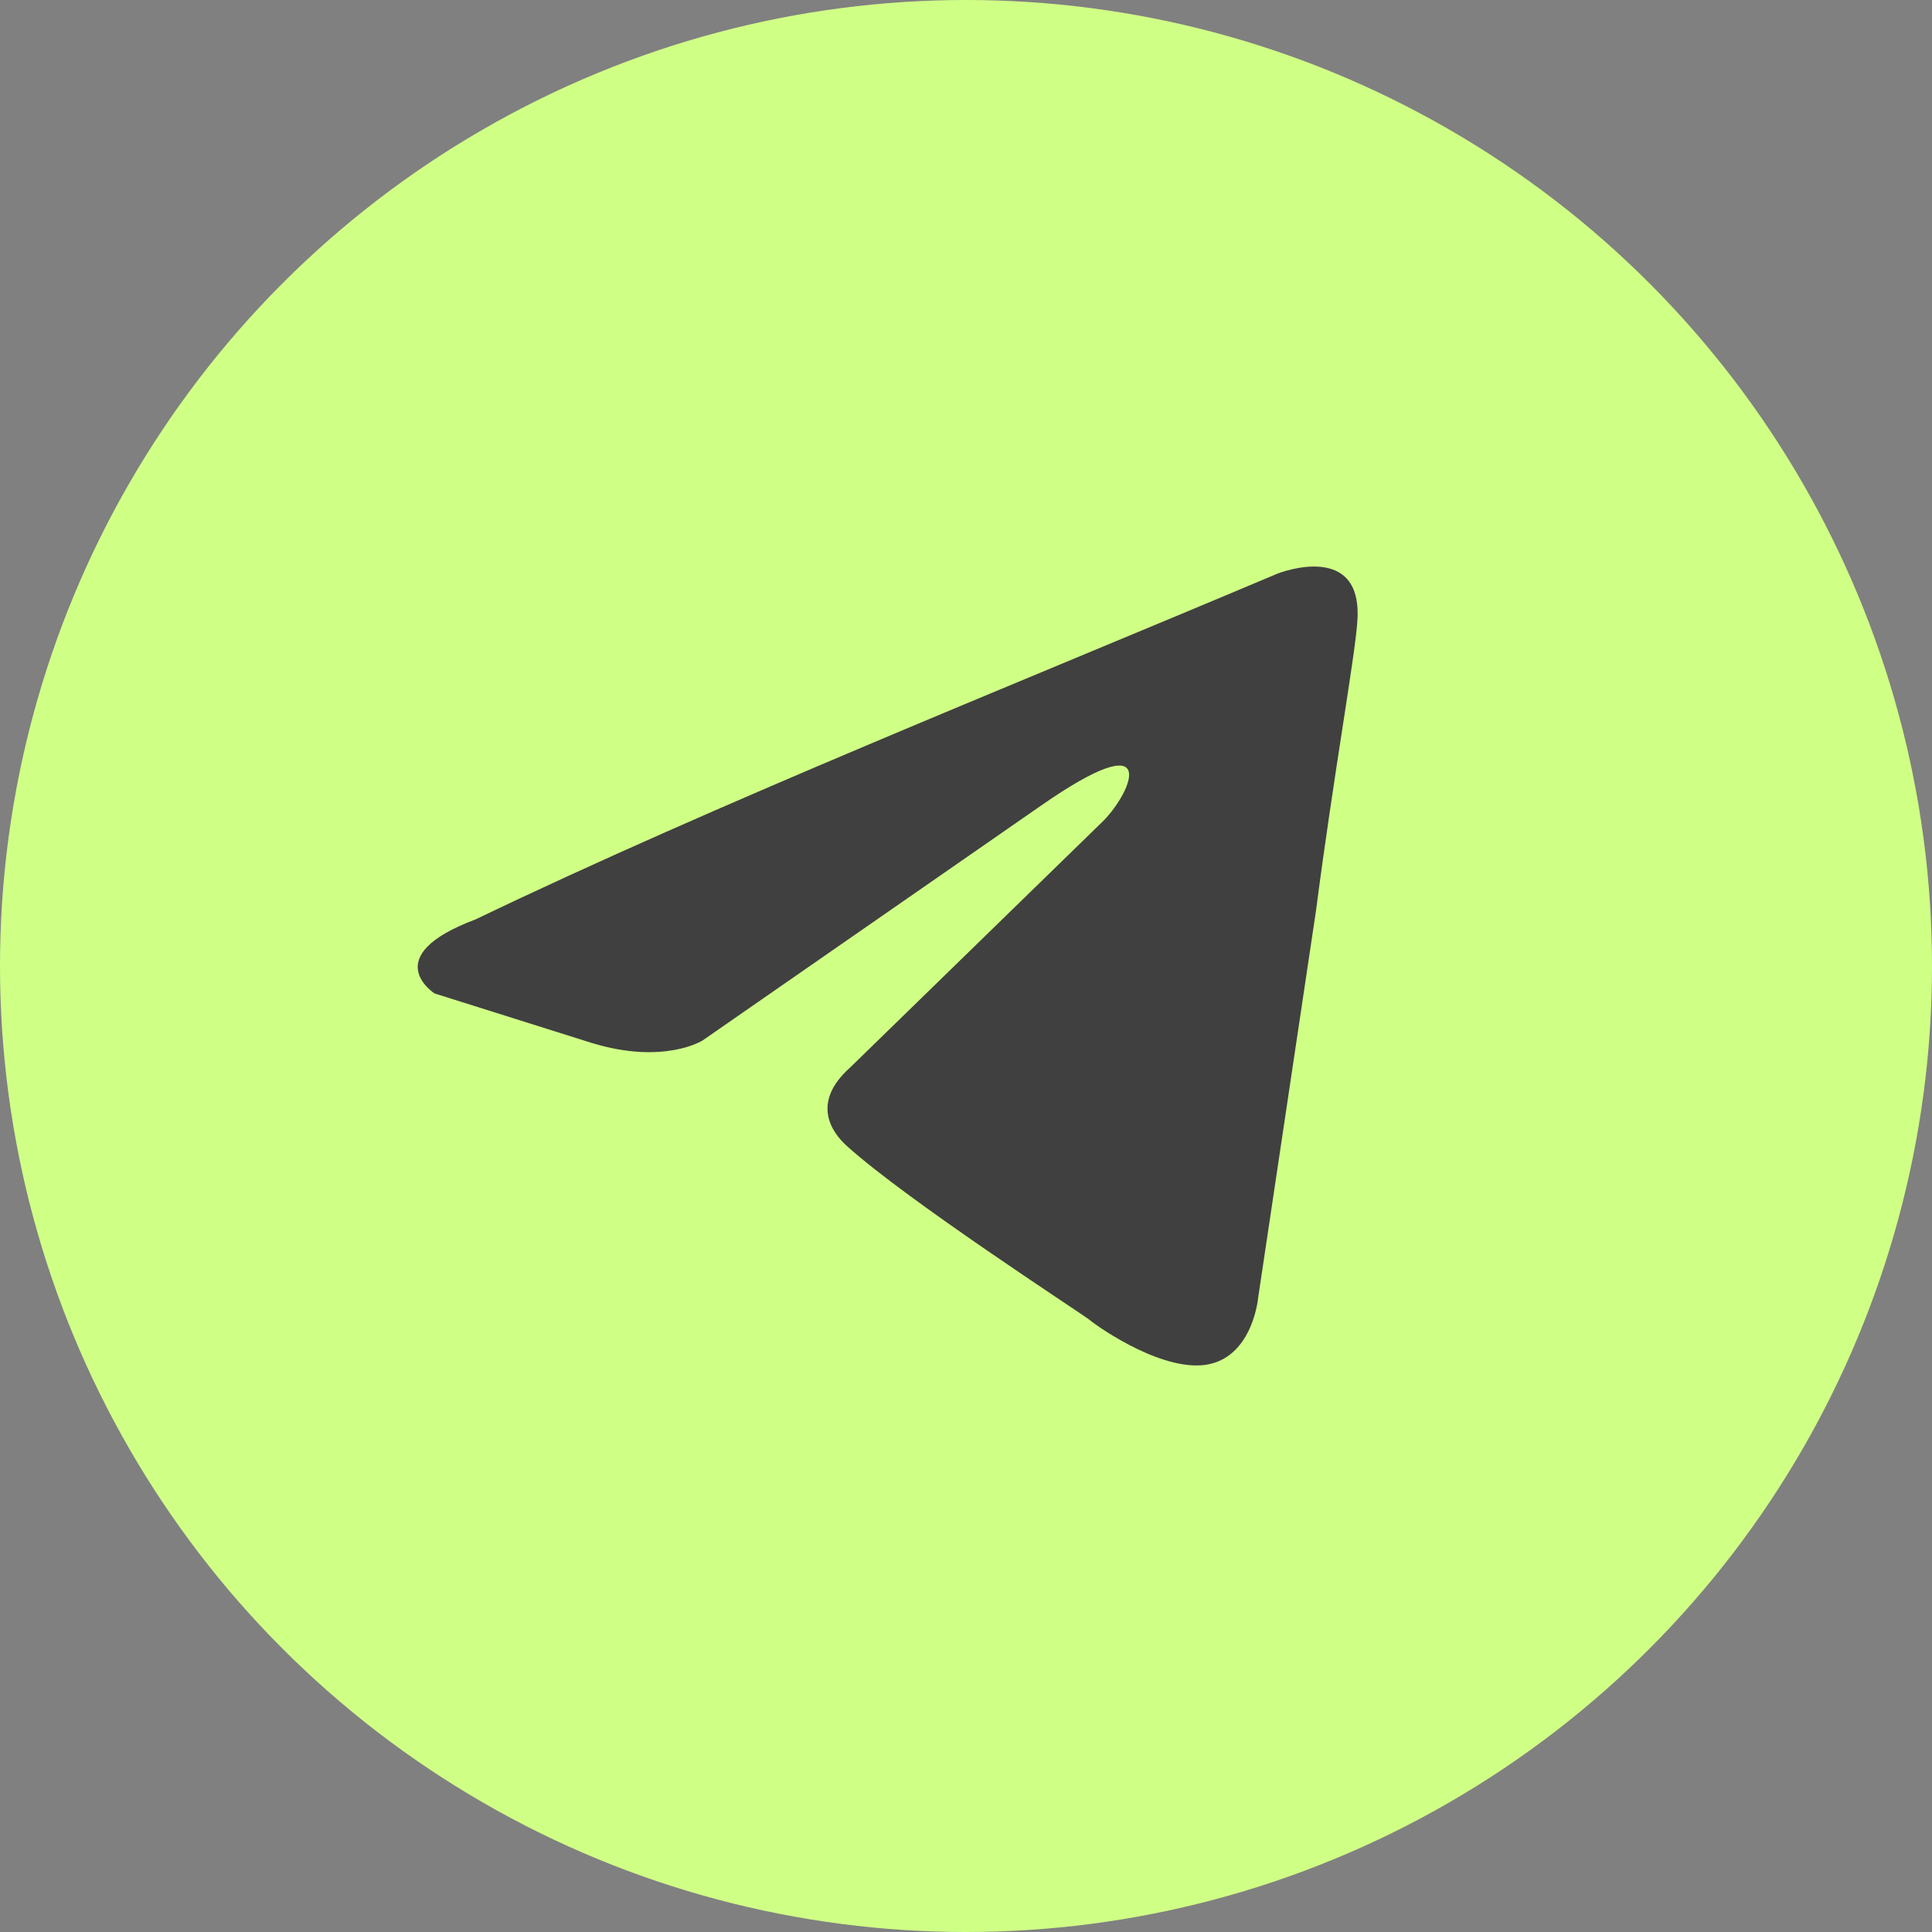 <?xml version="1.0" encoding="UTF-8"?> <svg xmlns="http://www.w3.org/2000/svg" width="37" height="37" viewBox="0 0 37 37" fill="none"><rect x="0" y="0" width="37" height="37" fill="#808080" stroke="none"/><circle cx="18.5" cy="18.5" r="18.5" fill="#D0FF86"></circle><path d="M24.466 10.985C24.466 10.985 26.131 10.323 25.992 11.931C25.946 12.593 25.53 14.912 25.206 17.419L24.096 24.846C24.096 24.846 24.003 25.933 23.17 26.123C22.338 26.312 21.089 25.46 20.858 25.271C20.673 25.129 17.389 23 16.233 21.96C15.909 21.676 15.538 21.108 16.279 20.446L21.136 15.715C21.691 15.147 22.245 13.822 19.933 15.431L13.457 19.925C13.457 19.925 12.717 20.398 11.33 19.973L8.323 19.026C8.323 19.026 7.213 18.317 9.109 17.607C13.735 15.384 19.424 13.114 24.466 10.985" fill="#404040"></path></svg> 